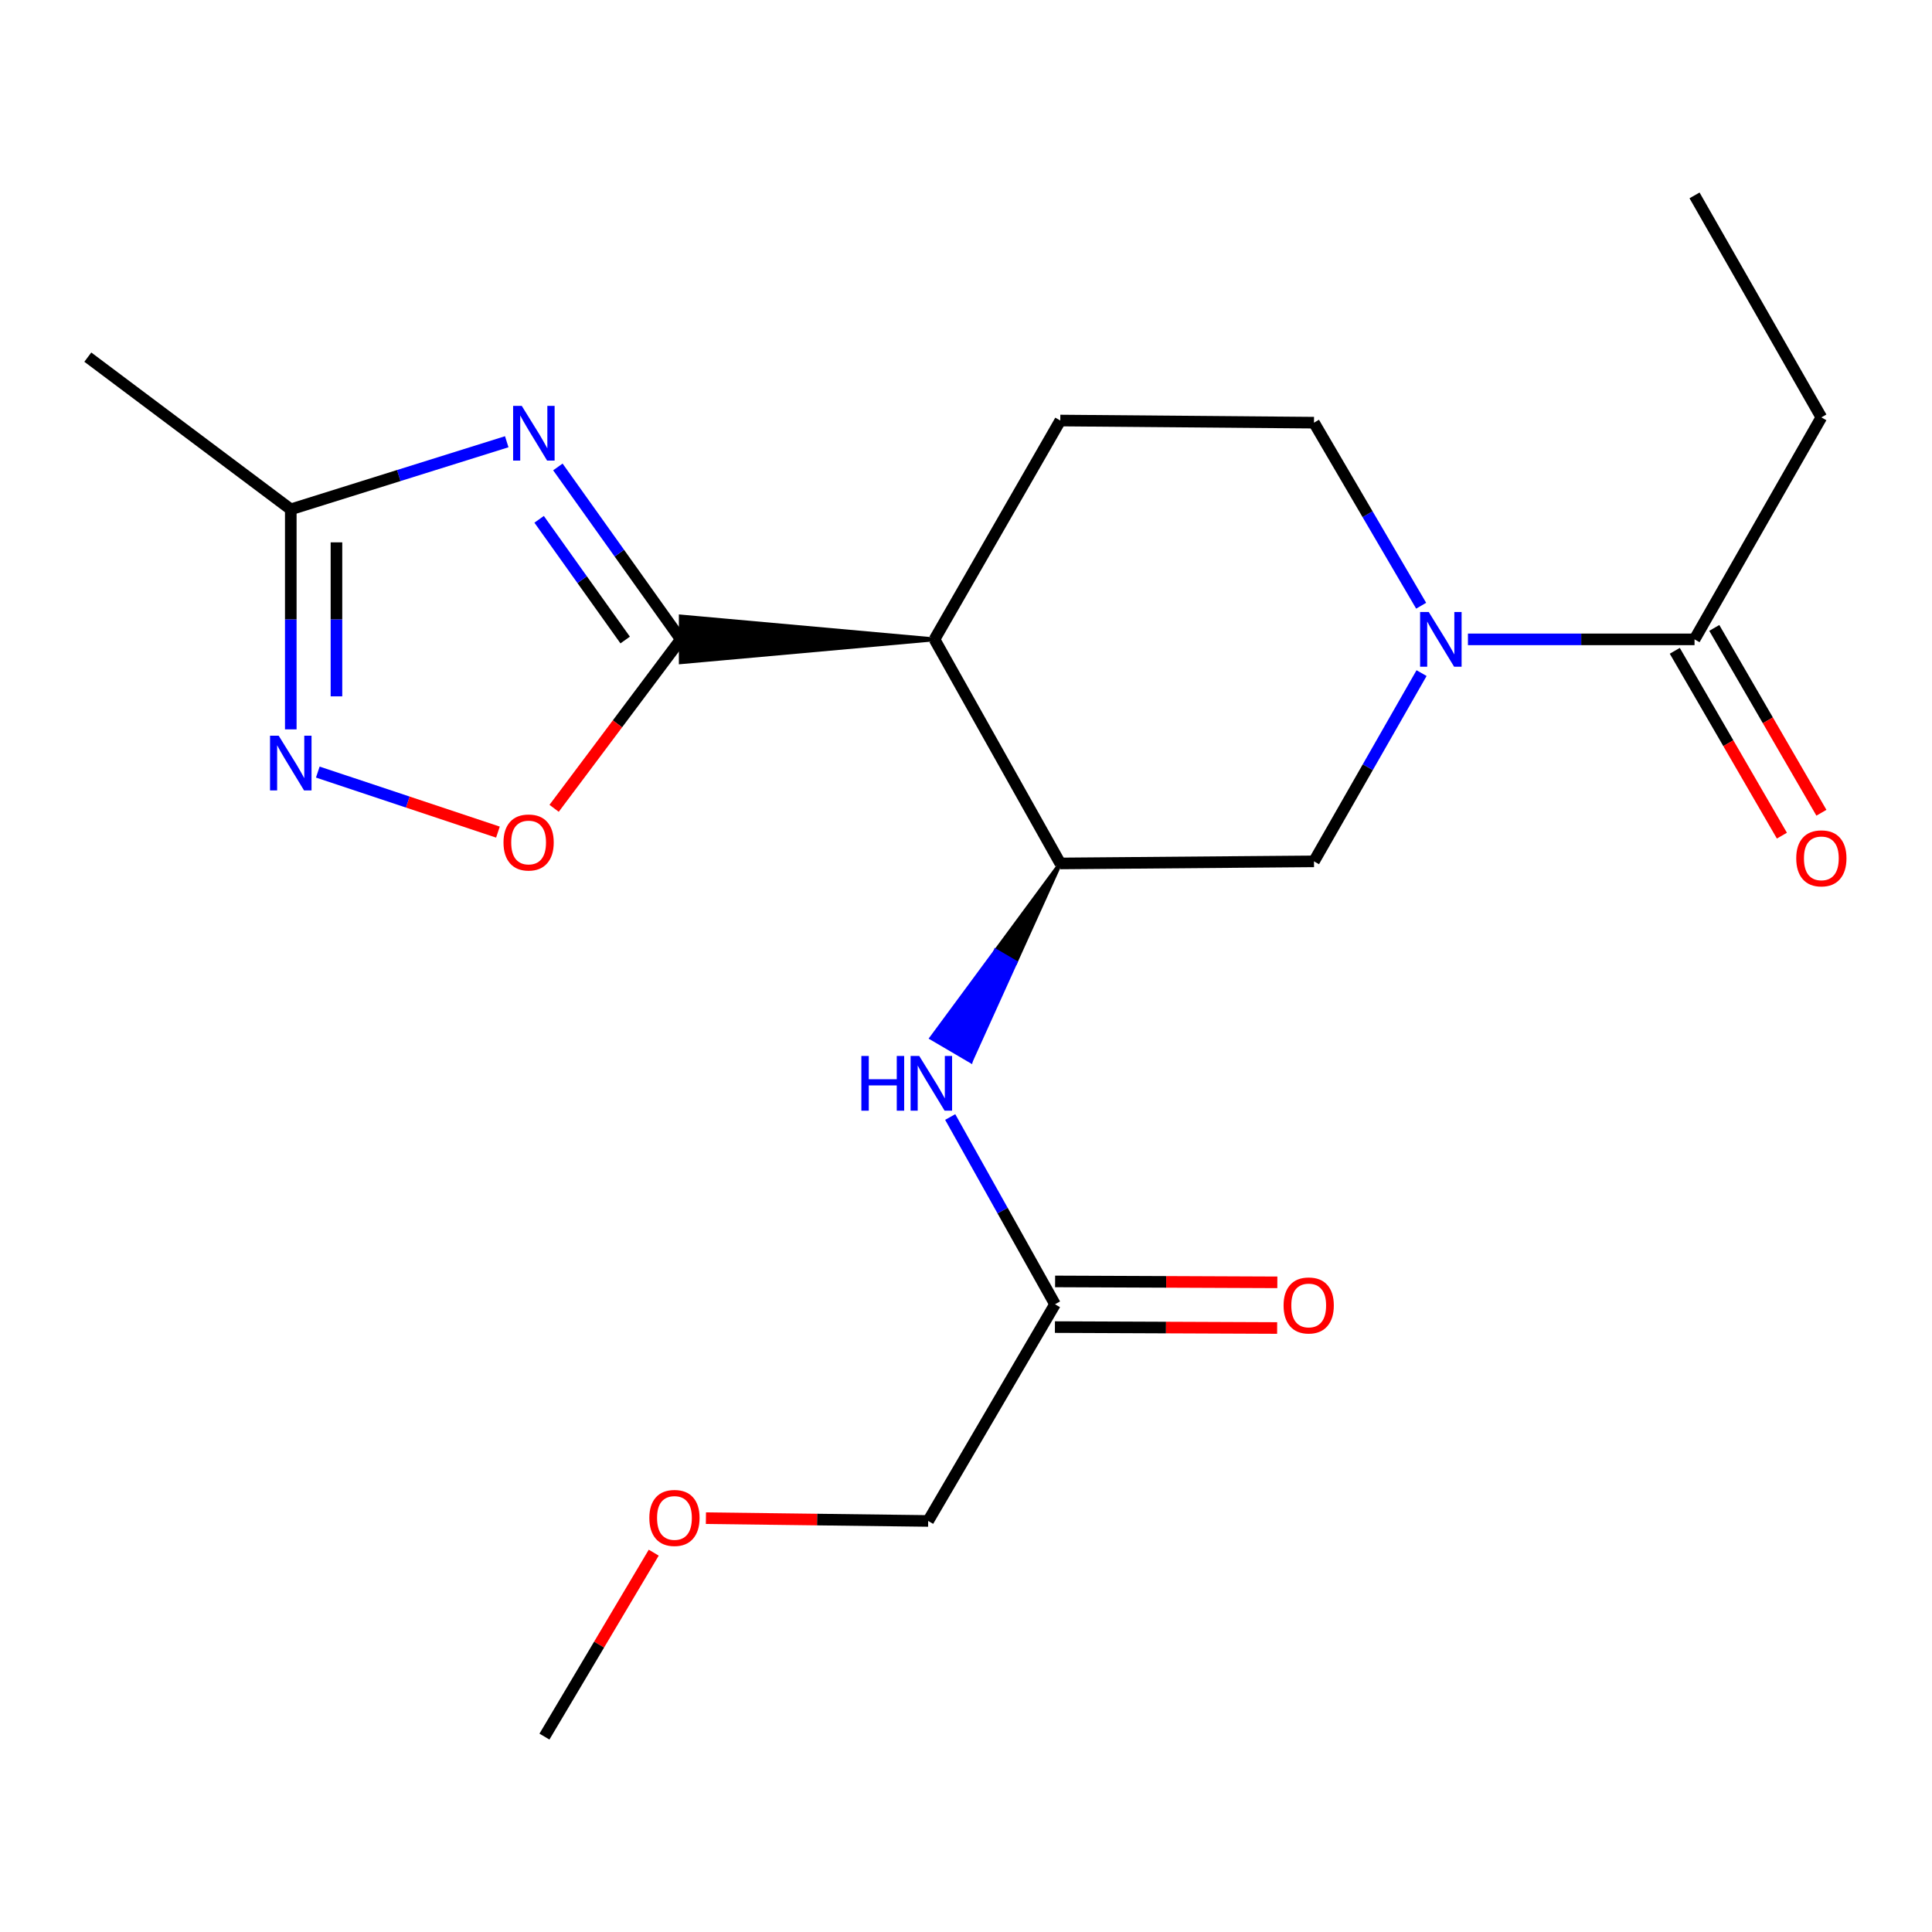 <?xml version='1.0' encoding='iso-8859-1'?>
<svg version='1.1' baseProfile='full'
              xmlns='http://www.w3.org/2000/svg'
                      xmlns:rdkit='http://www.rdkit.org/xml'
                      xmlns:xlink='http://www.w3.org/1999/xlink'
                  xml:space='preserve'
width='1000px' height='1000px' viewBox='0 0 1000 1000'>
<!-- END OF HEADER -->
<rect style='opacity:1.0;fill:#FFFFFF;stroke:none' width='1000' height='1000' x='0' y='0'> </rect>
<path class='bond-0' d='M 352.382,330.934 L 320.57,286.31' style='fill:none;fill-rule:evenodd;stroke:#000000;stroke-width:6px;stroke-linecap:butt;stroke-linejoin:miter;stroke-opacity:1' />
<path class='bond-0' d='M 320.57,286.31 L 288.757,241.686' style='fill:none;fill-rule:evenodd;stroke:#0000FF;stroke-width:6px;stroke-linecap:butt;stroke-linejoin:miter;stroke-opacity:1' />
<path class='bond-0' d='M 323.589,331.27 L 301.32,300.033' style='fill:none;fill-rule:evenodd;stroke:#000000;stroke-width:6px;stroke-linecap:butt;stroke-linejoin:miter;stroke-opacity:1' />
<path class='bond-0' d='M 301.32,300.033 L 279.051,268.796' style='fill:none;fill-rule:evenodd;stroke:#0000FF;stroke-width:6px;stroke-linecap:butt;stroke-linejoin:miter;stroke-opacity:1' />
<path class='bond-1' d='M 483.703,330.934 L 352.382,319.114 L 352.382,342.754 Z' style='fill:#000000;fill-rule:evenodd;fill-opacity:1;stroke:#000000;stroke-width:2px;stroke-linecap:butt;stroke-linejoin:miter;stroke-opacity:1;' />
<path class='bond-5' d='M 352.382,330.934 L 319.595,374.659' style='fill:none;fill-rule:evenodd;stroke:#000000;stroke-width:6px;stroke-linecap:butt;stroke-linejoin:miter;stroke-opacity:1' />
<path class='bond-5' d='M 319.595,374.659 L 286.807,418.385' style='fill:none;fill-rule:evenodd;stroke:#FF0000;stroke-width:6px;stroke-linecap:butt;stroke-linejoin:miter;stroke-opacity:1' />
<path class='bond-6' d='M 262.291,228.645 L 206.4,246.141' style='fill:none;fill-rule:evenodd;stroke:#0000FF;stroke-width:6px;stroke-linecap:butt;stroke-linejoin:miter;stroke-opacity:1' />
<path class='bond-6' d='M 206.4,246.141 L 150.509,263.638' style='fill:none;fill-rule:evenodd;stroke:#000000;stroke-width:6px;stroke-linecap:butt;stroke-linejoin:miter;stroke-opacity:1' />
<path class='bond-3' d='M 483.703,330.934 L 548.806,446.915' style='fill:none;fill-rule:evenodd;stroke:#000000;stroke-width:6px;stroke-linecap:butt;stroke-linejoin:miter;stroke-opacity:1' />
<path class='bond-10' d='M 483.703,330.934 L 548.806,217.671' style='fill:none;fill-rule:evenodd;stroke:#000000;stroke-width:6px;stroke-linecap:butt;stroke-linejoin:miter;stroke-opacity:1' />
<path class='bond-2' d='M 735.588,313.524 L 707.851,266.149' style='fill:none;fill-rule:evenodd;stroke:#0000FF;stroke-width:6px;stroke-linecap:butt;stroke-linejoin:miter;stroke-opacity:1' />
<path class='bond-2' d='M 707.851,266.149 L 680.114,218.774' style='fill:none;fill-rule:evenodd;stroke:#000000;stroke-width:6px;stroke-linecap:butt;stroke-linejoin:miter;stroke-opacity:1' />
<path class='bond-7' d='M 759.803,330.934 L 818.446,330.934' style='fill:none;fill-rule:evenodd;stroke:#0000FF;stroke-width:6px;stroke-linecap:butt;stroke-linejoin:miter;stroke-opacity:1' />
<path class='bond-7' d='M 818.446,330.934 L 877.088,330.934' style='fill:none;fill-rule:evenodd;stroke:#000000;stroke-width:6px;stroke-linecap:butt;stroke-linejoin:miter;stroke-opacity:1' />
<path class='bond-22' d='M 735.797,348.402 L 707.955,397.12' style='fill:none;fill-rule:evenodd;stroke:#0000FF;stroke-width:6px;stroke-linecap:butt;stroke-linejoin:miter;stroke-opacity:1' />
<path class='bond-22' d='M 707.955,397.12 L 680.114,445.838' style='fill:none;fill-rule:evenodd;stroke:#000000;stroke-width:6px;stroke-linecap:butt;stroke-linejoin:miter;stroke-opacity:1' />
<path class='bond-8' d='M 548.806,446.915 L 680.114,445.838' style='fill:none;fill-rule:evenodd;stroke:#000000;stroke-width:6px;stroke-linecap:butt;stroke-linejoin:miter;stroke-opacity:1' />
<path class='bond-9' d='M 548.806,446.915 L 515.455,492.103 L 525.651,498.082 Z' style='fill:#000000;fill-rule:evenodd;fill-opacity:1;stroke:#000000;stroke-width:2px;stroke-linecap:butt;stroke-linejoin:miter;stroke-opacity:1;' />
<path class='bond-9' d='M 515.455,492.103 L 502.496,549.25 L 482.104,537.291 Z' style='fill:#0000FF;fill-rule:evenodd;fill-opacity:1;stroke:#0000FF;stroke-width:2px;stroke-linecap:butt;stroke-linejoin:miter;stroke-opacity:1;' />
<path class='bond-9' d='M 515.455,492.103 L 525.651,498.082 L 502.496,549.25 Z' style='fill:#0000FF;fill-rule:evenodd;fill-opacity:1;stroke:#0000FF;stroke-width:2px;stroke-linecap:butt;stroke-linejoin:miter;stroke-opacity:1;' />
<path class='bond-4' d='M 164.493,399.62 L 211.113,415.158' style='fill:none;fill-rule:evenodd;stroke:#0000FF;stroke-width:6px;stroke-linecap:butt;stroke-linejoin:miter;stroke-opacity:1' />
<path class='bond-4' d='M 211.113,415.158 L 257.733,430.697' style='fill:none;fill-rule:evenodd;stroke:#FF0000;stroke-width:6px;stroke-linecap:butt;stroke-linejoin:miter;stroke-opacity:1' />
<path class='bond-21' d='M 150.509,377.516 L 150.509,320.577' style='fill:none;fill-rule:evenodd;stroke:#0000FF;stroke-width:6px;stroke-linecap:butt;stroke-linejoin:miter;stroke-opacity:1' />
<path class='bond-21' d='M 150.509,320.577 L 150.509,263.638' style='fill:none;fill-rule:evenodd;stroke:#000000;stroke-width:6px;stroke-linecap:butt;stroke-linejoin:miter;stroke-opacity:1' />
<path class='bond-21' d='M 174.149,360.434 L 174.149,320.577' style='fill:none;fill-rule:evenodd;stroke:#0000FF;stroke-width:6px;stroke-linecap:butt;stroke-linejoin:miter;stroke-opacity:1' />
<path class='bond-21' d='M 174.149,320.577 L 174.149,280.72' style='fill:none;fill-rule:evenodd;stroke:#000000;stroke-width:6px;stroke-linecap:butt;stroke-linejoin:miter;stroke-opacity:1' />
<path class='bond-17' d='M 150.509,263.638 L 45.455,184.851' style='fill:none;fill-rule:evenodd;stroke:#000000;stroke-width:6px;stroke-linecap:butt;stroke-linejoin:miter;stroke-opacity:1' />
<path class='bond-13' d='M 866.862,336.86 L 894.584,384.695' style='fill:none;fill-rule:evenodd;stroke:#000000;stroke-width:6px;stroke-linecap:butt;stroke-linejoin:miter;stroke-opacity:1' />
<path class='bond-13' d='M 894.584,384.695 L 922.307,432.53' style='fill:none;fill-rule:evenodd;stroke:#FF0000;stroke-width:6px;stroke-linecap:butt;stroke-linejoin:miter;stroke-opacity:1' />
<path class='bond-13' d='M 887.315,325.007 L 915.038,372.842' style='fill:none;fill-rule:evenodd;stroke:#000000;stroke-width:6px;stroke-linecap:butt;stroke-linejoin:miter;stroke-opacity:1' />
<path class='bond-13' d='M 915.038,372.842 L 942.76,420.677' style='fill:none;fill-rule:evenodd;stroke:#FF0000;stroke-width:6px;stroke-linecap:butt;stroke-linejoin:miter;stroke-opacity:1' />
<path class='bond-15' d='M 877.088,330.934 L 942.729,216.029' style='fill:none;fill-rule:evenodd;stroke:#000000;stroke-width:6px;stroke-linecap:butt;stroke-linejoin:miter;stroke-opacity:1' />
<path class='bond-11' d='M 491.822,578.165 L 518.948,626.623' style='fill:none;fill-rule:evenodd;stroke:#0000FF;stroke-width:6px;stroke-linecap:butt;stroke-linejoin:miter;stroke-opacity:1' />
<path class='bond-11' d='M 518.948,626.623 L 546.074,675.082' style='fill:none;fill-rule:evenodd;stroke:#000000;stroke-width:6px;stroke-linecap:butt;stroke-linejoin:miter;stroke-opacity:1' />
<path class='bond-12' d='M 548.806,217.671 L 680.114,218.774' style='fill:none;fill-rule:evenodd;stroke:#000000;stroke-width:6px;stroke-linecap:butt;stroke-linejoin:miter;stroke-opacity:1' />
<path class='bond-14' d='M 546.025,686.901 L 603.538,687.137' style='fill:none;fill-rule:evenodd;stroke:#000000;stroke-width:6px;stroke-linecap:butt;stroke-linejoin:miter;stroke-opacity:1' />
<path class='bond-14' d='M 603.538,687.137 L 661.051,687.373' style='fill:none;fill-rule:evenodd;stroke:#FF0000;stroke-width:6px;stroke-linecap:butt;stroke-linejoin:miter;stroke-opacity:1' />
<path class='bond-14' d='M 546.122,663.262 L 603.635,663.497' style='fill:none;fill-rule:evenodd;stroke:#000000;stroke-width:6px;stroke-linecap:butt;stroke-linejoin:miter;stroke-opacity:1' />
<path class='bond-14' d='M 603.635,663.497 L 661.148,663.733' style='fill:none;fill-rule:evenodd;stroke:#FF0000;stroke-width:6px;stroke-linecap:butt;stroke-linejoin:miter;stroke-opacity:1' />
<path class='bond-16' d='M 546.074,675.082 L 480.42,787.241' style='fill:none;fill-rule:evenodd;stroke:#000000;stroke-width:6px;stroke-linecap:butt;stroke-linejoin:miter;stroke-opacity:1' />
<path class='bond-20' d='M 942.729,216.029 L 877.088,101.138' style='fill:none;fill-rule:evenodd;stroke:#000000;stroke-width:6px;stroke-linecap:butt;stroke-linejoin:miter;stroke-opacity:1' />
<path class='bond-18' d='M 480.42,787.241 L 422.901,786.522' style='fill:none;fill-rule:evenodd;stroke:#000000;stroke-width:6px;stroke-linecap:butt;stroke-linejoin:miter;stroke-opacity:1' />
<path class='bond-18' d='M 422.901,786.522 L 365.382,785.803' style='fill:none;fill-rule:evenodd;stroke:#FF0000;stroke-width:6px;stroke-linecap:butt;stroke-linejoin:miter;stroke-opacity:1' />
<path class='bond-19' d='M 338.372,803.653 L 310.088,851.257' style='fill:none;fill-rule:evenodd;stroke:#FF0000;stroke-width:6px;stroke-linecap:butt;stroke-linejoin:miter;stroke-opacity:1' />
<path class='bond-19' d='M 310.088,851.257 L 281.803,898.862' style='fill:none;fill-rule:evenodd;stroke:#000000;stroke-width:6px;stroke-linecap:butt;stroke-linejoin:miter;stroke-opacity:1' />
<path  class='atom-1' d='M 270.067 210.091
L 279.347 225.091
Q 280.267 226.571, 281.747 229.251
Q 283.227 231.931, 283.307 232.091
L 283.307 210.091
L 287.067 210.091
L 287.067 238.411
L 283.187 238.411
L 273.227 222.011
Q 272.067 220.091, 270.827 217.891
Q 269.627 215.691, 269.267 215.011
L 269.267 238.411
L 265.587 238.411
L 265.587 210.091
L 270.067 210.091
' fill='#0000FF'/>
<path  class='atom-3' d='M 739.521 316.774
L 748.801 331.774
Q 749.721 333.254, 751.201 335.934
Q 752.681 338.614, 752.761 338.774
L 752.761 316.774
L 756.521 316.774
L 756.521 345.094
L 752.641 345.094
L 742.681 328.694
Q 741.521 326.774, 740.281 324.574
Q 739.081 322.374, 738.721 321.694
L 738.721 345.094
L 735.041 345.094
L 735.041 316.774
L 739.521 316.774
' fill='#0000FF'/>
<path  class='atom-5' d='M 144.249 380.799
L 153.529 395.799
Q 154.449 397.279, 155.929 399.959
Q 157.409 402.639, 157.489 402.799
L 157.489 380.799
L 161.249 380.799
L 161.249 409.119
L 157.369 409.119
L 147.409 392.719
Q 146.249 390.799, 145.009 388.599
Q 143.809 386.399, 143.449 385.719
L 143.449 409.119
L 139.769 409.119
L 139.769 380.799
L 144.249 380.799
' fill='#0000FF'/>
<path  class='atom-6' d='M 260.608 436.068
Q 260.608 429.268, 263.968 425.468
Q 267.328 421.668, 273.608 421.668
Q 279.888 421.668, 283.248 425.468
Q 286.608 429.268, 286.608 436.068
Q 286.608 442.948, 283.208 446.868
Q 279.808 450.748, 273.608 450.748
Q 267.368 450.748, 263.968 446.868
Q 260.608 442.988, 260.608 436.068
M 273.608 447.548
Q 277.928 447.548, 280.248 444.668
Q 282.608 441.748, 282.608 436.068
Q 282.608 430.508, 280.248 427.708
Q 277.928 424.868, 273.608 424.868
Q 269.288 424.868, 266.928 427.668
Q 264.608 430.468, 264.608 436.068
Q 264.608 441.788, 266.928 444.668
Q 269.288 447.548, 273.608 447.548
' fill='#FF0000'/>
<path  class='atom-10' d='M 445.842 546.569
L 449.682 546.569
L 449.682 558.609
L 464.162 558.609
L 464.162 546.569
L 468.002 546.569
L 468.002 574.889
L 464.162 574.889
L 464.162 561.809
L 449.682 561.809
L 449.682 574.889
L 445.842 574.889
L 445.842 546.569
' fill='#0000FF'/>
<path  class='atom-10' d='M 475.802 546.569
L 485.082 561.569
Q 486.002 563.049, 487.482 565.729
Q 488.962 568.409, 489.042 568.569
L 489.042 546.569
L 492.802 546.569
L 492.802 574.889
L 488.922 574.889
L 478.962 558.489
Q 477.802 556.569, 476.562 554.369
Q 475.362 552.169, 475.002 551.489
L 475.002 574.889
L 471.322 574.889
L 471.322 546.569
L 475.802 546.569
' fill='#0000FF'/>
<path  class='atom-14' d='M 929.729 444.276
Q 929.729 437.476, 933.089 433.676
Q 936.449 429.876, 942.729 429.876
Q 949.009 429.876, 952.369 433.676
Q 955.729 437.476, 955.729 444.276
Q 955.729 451.156, 952.329 455.076
Q 948.929 458.956, 942.729 458.956
Q 936.489 458.956, 933.089 455.076
Q 929.729 451.196, 929.729 444.276
M 942.729 455.756
Q 947.049 455.756, 949.369 452.876
Q 951.729 449.956, 951.729 444.276
Q 951.729 438.716, 949.369 435.916
Q 947.049 433.076, 942.729 433.076
Q 938.409 433.076, 936.049 435.876
Q 933.729 438.676, 933.729 444.276
Q 933.729 449.996, 936.049 452.876
Q 938.409 455.756, 942.729 455.756
' fill='#FF0000'/>
<path  class='atom-15' d='M 664.382 675.7
Q 664.382 668.9, 667.742 665.1
Q 671.102 661.3, 677.382 661.3
Q 683.662 661.3, 687.022 665.1
Q 690.382 668.9, 690.382 675.7
Q 690.382 682.58, 686.982 686.5
Q 683.582 690.38, 677.382 690.38
Q 671.142 690.38, 667.742 686.5
Q 664.382 682.62, 664.382 675.7
M 677.382 687.18
Q 681.702 687.18, 684.022 684.3
Q 686.382 681.38, 686.382 675.7
Q 686.382 670.14, 684.022 667.34
Q 681.702 664.5, 677.382 664.5
Q 673.062 664.5, 670.702 667.3
Q 668.382 670.1, 668.382 675.7
Q 668.382 681.42, 670.702 684.3
Q 673.062 687.18, 677.382 687.18
' fill='#FF0000'/>
<path  class='atom-19' d='M 336.099 785.679
Q 336.099 778.879, 339.459 775.079
Q 342.819 771.279, 349.099 771.279
Q 355.379 771.279, 358.739 775.079
Q 362.099 778.879, 362.099 785.679
Q 362.099 792.559, 358.699 796.479
Q 355.299 800.359, 349.099 800.359
Q 342.859 800.359, 339.459 796.479
Q 336.099 792.599, 336.099 785.679
M 349.099 797.159
Q 353.419 797.159, 355.739 794.279
Q 358.099 791.359, 358.099 785.679
Q 358.099 780.119, 355.739 777.319
Q 353.419 774.479, 349.099 774.479
Q 344.779 774.479, 342.419 777.279
Q 340.099 780.079, 340.099 785.679
Q 340.099 791.399, 342.419 794.279
Q 344.779 797.159, 349.099 797.159
' fill='#FF0000'/>
</svg>
